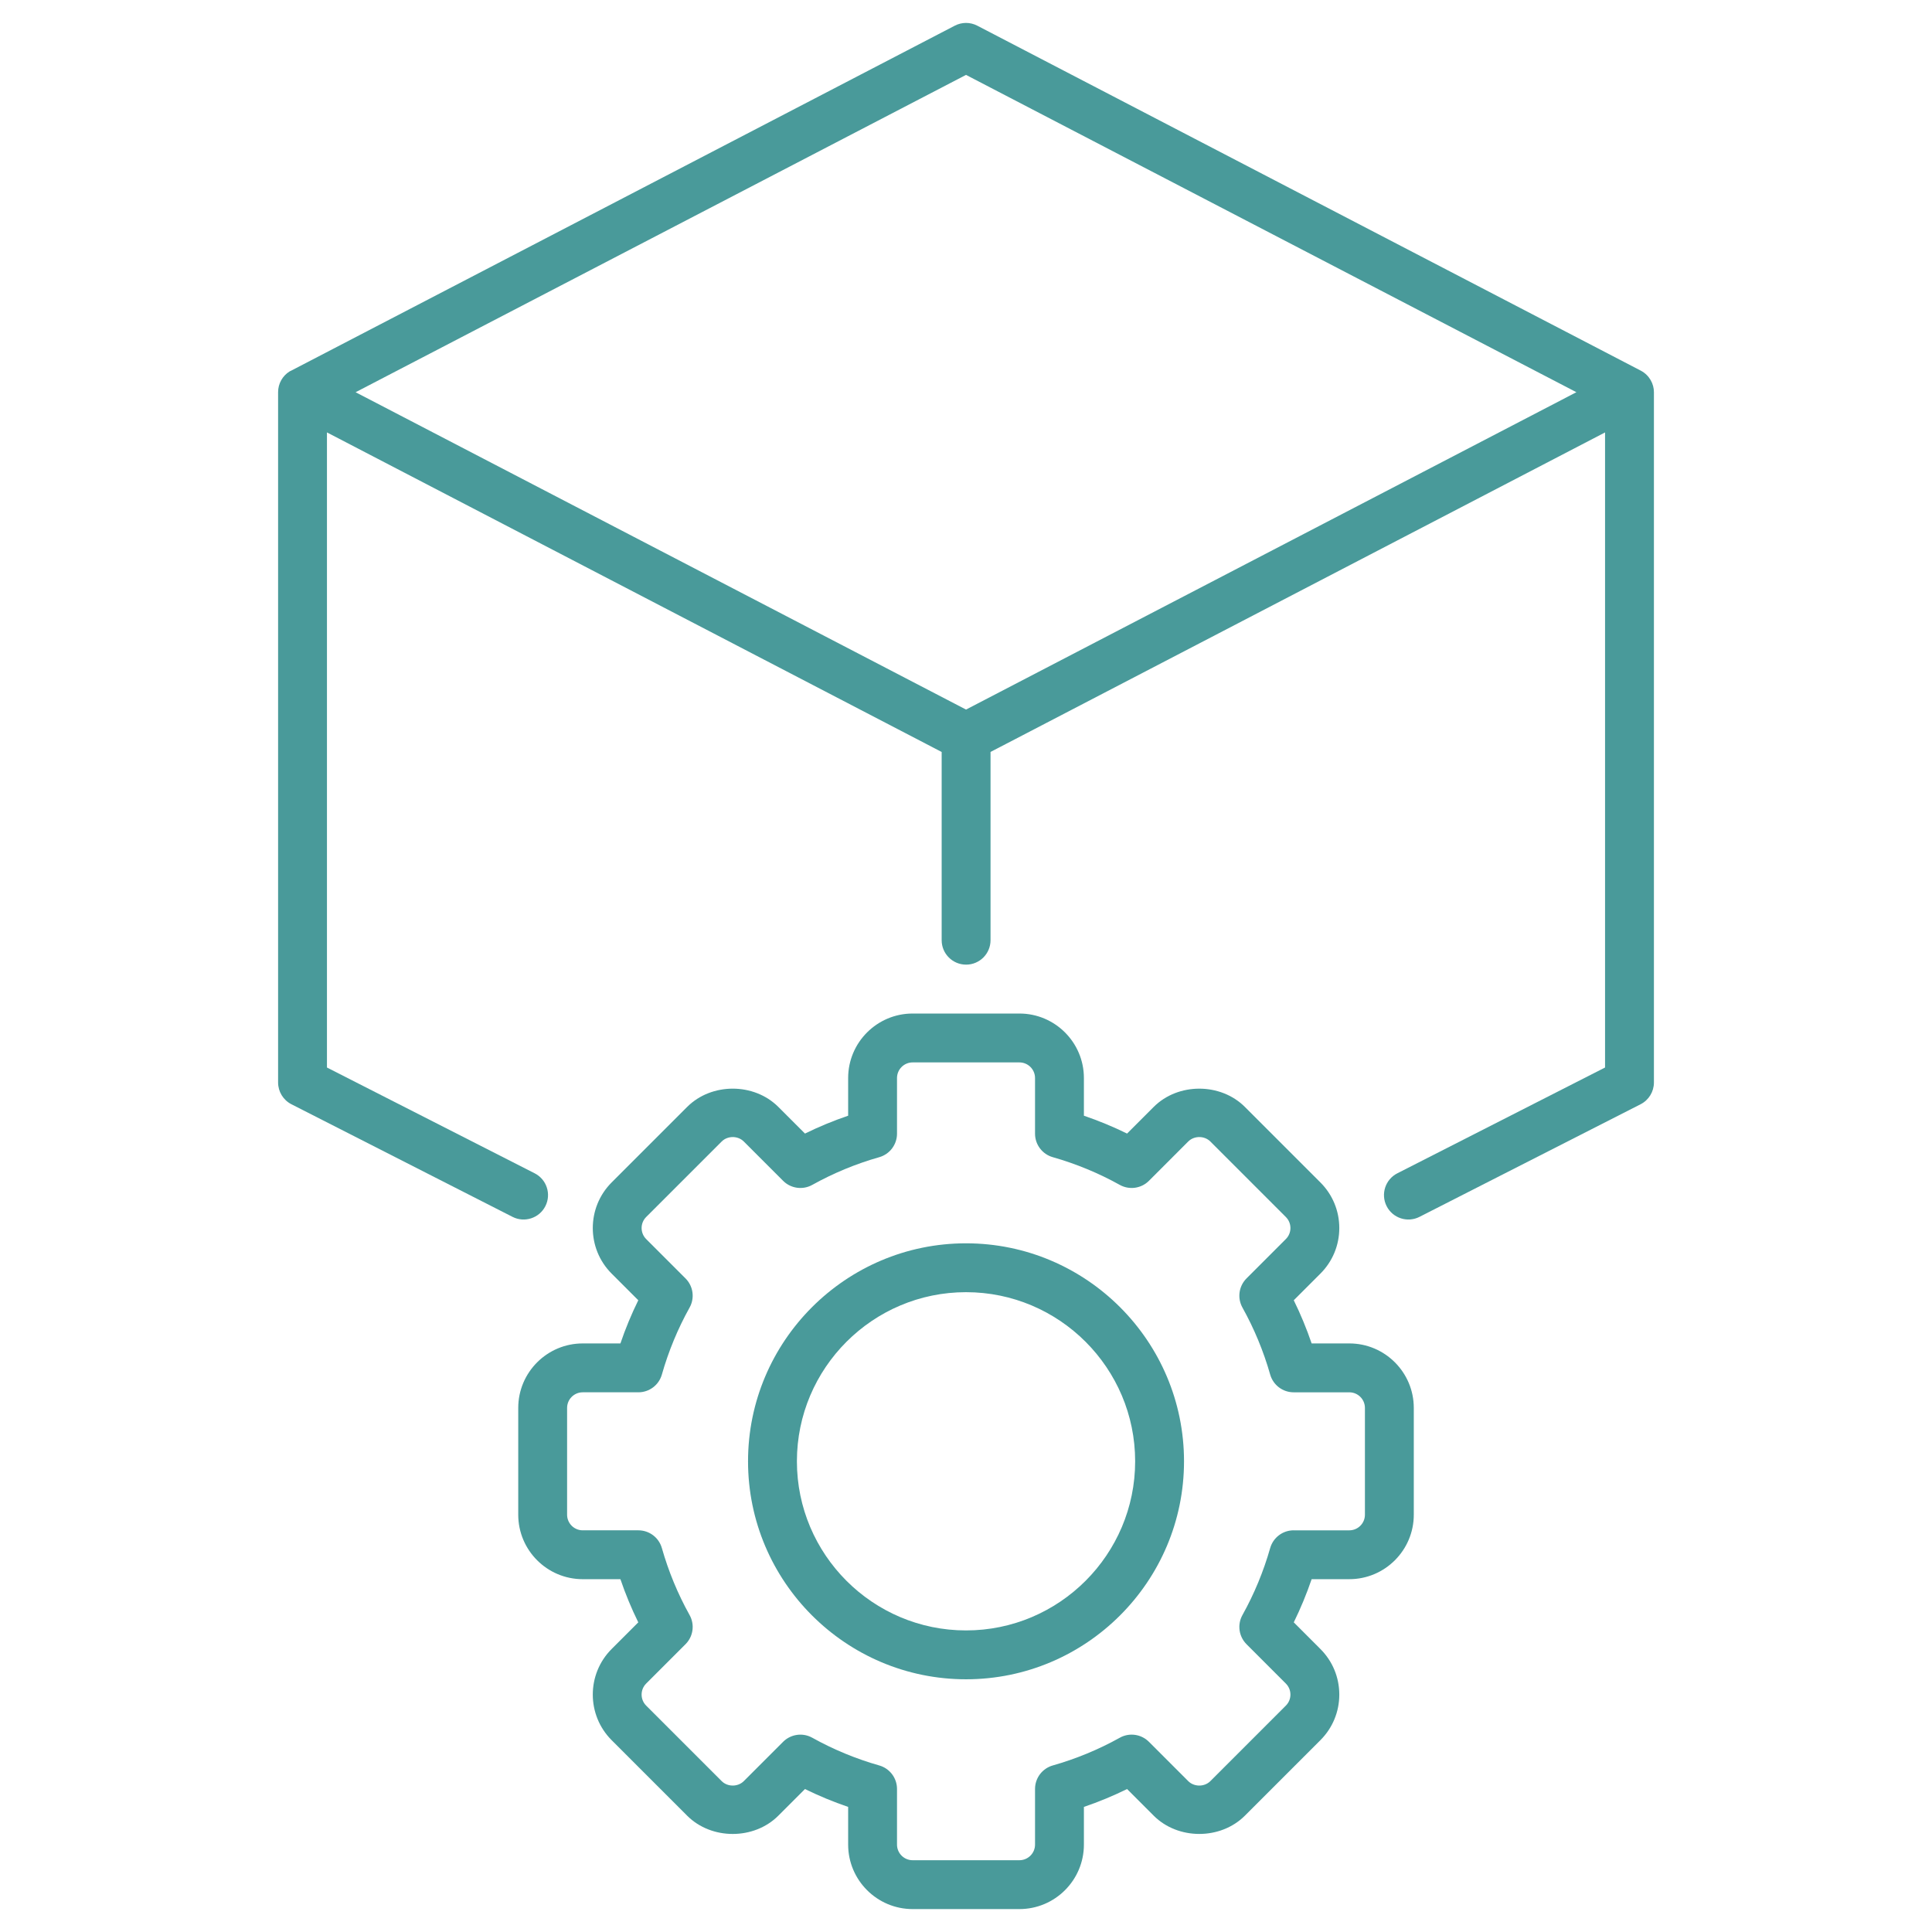 <svg xmlns="http://www.w3.org/2000/svg" enable-background="new 0 0 512 512" viewBox="0 0 512 512"><g id="_x30_5_3d_Modeling"><g><path d="m77.232 292.641 58.586 29.837c3.167 1.618 7.079.372 8.711-2.83 1.619-3.187.354-7.087-2.833-8.708l-55.05-28.036v-168.31l162.905 84.687v49.884c0 3.576 2.898 6.475 6.475 6.475 3.576 0 6.475-2.898 6.475-6.475v-49.888c16.728-8.698-60.322 31.365 162.854-84.677v168.304l-55.05 28.036c-3.187 1.621-4.451 5.521-2.833 8.708 1.622 3.188 5.528 4.456 8.711 2.83l58.586-29.837c2.17-1.105 3.536-3.333 3.536-5.769v-182.949c0-2.145-1.144-4.449-3.453-5.684-.93-.497-175.26-91.122-175.861-91.432-1.872-.976-4.097-.976-5.969 0l-175.81 91.395c-.013.007-.023.019-.036.026-.118.062-.248.091-.364.162-1.937 1.174-3.116 3.273-3.116 5.534v182.949c0 2.434 1.366 4.663 3.536 5.768zm178.773-272.793 161.759 84.091c-16.6 8.631 59.915-31.152-161.755 84.103l-161.768-84.1z" fill="#499a9a"/><path d="m357.582 418.498c9.424 0 17.087-7.666 17.087-17.087v-28.301c0-9.421-7.663-17.087-17.087-17.087h-9.985c-1.335-3.913-2.919-7.737-4.735-11.442l7.056-7.056c3.227-3.227 5.008-7.517 5.008-12.084 0-4.565-1.781-8.855-5.008-12.082l-20.011-20.011c-6.46-6.457-17.714-6.452-24.164 0l-7.056 7.059c-3.708-1.818-7.532-3.402-11.442-4.732v-9.99c0-9.421-7.663-17.087-17.087-17.087h-28.302c-9.424 0-17.087 7.666-17.087 17.087v9.99c-3.915 1.33-7.739 2.914-11.442 4.732l-7.061-7.059c-6.454-6.454-17.709-6.46-24.164 0l-20.011 20.011c-6.662 6.664-6.662 17.505 0 24.164l7.061 7.061c-1.821 3.7-3.404 7.524-4.735 11.44h-9.99c-9.424 0-17.087 7.666-17.087 17.087v28.302c0 9.421 7.663 17.087 17.087 17.087h9.99c1.33 3.915 2.914 7.739 4.735 11.44l-7.061 7.061c-6.662 6.659-6.662 17.499 0 24.164l20.011 20.013c6.454 6.454 17.709 6.452 24.164-.003l7.061-7.059c3.703 1.818 7.527 3.402 11.442 4.735v9.988c0 9.421 7.663 17.087 17.087 17.087h28.302c9.424 0 17.087-7.666 17.087-17.087v-9.988c3.915-1.335 7.739-2.916 11.442-4.735l7.056 7.059c6.449 6.447 17.704 6.457 24.164 0l20.011-20.008c3.227-3.23 5.008-7.519 5.008-12.084 0-4.568-1.781-8.857-5.008-12.082l-7.056-7.059c1.816-3.705 3.399-7.529 4.735-11.442h9.985zm-14.745-12.949c-2.893 0-5.433 1.92-6.227 4.702-1.76 6.186-4.234 12.16-7.35 17.755-1.406 2.529-.961 5.681 1.082 7.727l10.42 10.425c.784.782 1.214 1.818 1.214 2.924 0 1.103-.43 2.142-1.214 2.926l-20.011 20.011c-1.573 1.568-4.289 1.558-5.853 0l-10.42-10.423c-2.044-2.051-5.215-2.489-7.729-1.077-5.584 3.111-11.558 5.582-17.75 7.345-2.787.792-4.704 3.333-4.704 6.227v14.748c0 2.281-1.856 4.138-4.138 4.138h-28.302c-2.281 0-4.138-1.856-4.138-4.138v-14.749c0-2.893-1.922-5.435-4.704-6.227-6.186-1.76-12.16-4.231-17.75-7.345-2.565-1.426-5.713-.943-7.729 1.077l-10.425 10.423c-1.573 1.568-4.29 1.558-5.853 0l-20.011-20.011c-1.614-1.614-1.614-4.239 0-5.853l10.425-10.425c2.049-2.046 2.489-5.203 1.077-7.729-3.116-5.59-5.584-11.561-7.345-17.747-.789-2.782-3.333-4.704-6.227-4.704h-14.75c-2.281 0-4.138-1.856-4.138-4.138v-28.301c0-2.281 1.856-4.138 4.138-4.138h14.75c2.893 0 5.438-1.922 6.227-4.704 1.76-6.186 4.229-12.158 7.345-17.747 1.411-2.527.971-5.683-1.077-7.729l-10.425-10.425c-1.614-1.614-1.614-4.239 0-5.853l20.011-20.008c1.563-1.563 4.279-1.571 5.853-.003l10.425 10.423c2.044 2.049 5.21 2.484 7.729 1.077 5.595-3.113 11.563-5.584 17.75-7.34 2.782-.792 4.704-3.336 4.704-6.229v-14.75c0-2.281 1.856-4.138 4.138-4.138h28.302c2.281 0 4.138 1.856 4.138 4.138v14.75c0 2.893 1.922 5.438 4.704 6.227 6.181 1.758 12.155 4.229 17.755 7.345 2.519 1.401 5.681.969 7.724-1.08l10.42-10.423c1.563-1.558 4.279-1.568 5.853 0l20.011 20.013c.784.781 1.214 1.821 1.214 2.924 0 1.105-.43 2.142-1.214 2.926l-10.42 10.423c-2.044 2.046-2.489 5.197-1.082 7.727 3.116 5.595 5.59 11.568 7.35 17.755.794 2.782 3.334 4.702 6.227 4.702h14.745c2.281 0 4.138 1.856 4.138 4.138v28.302c0 2.281-1.856 4.138-4.138 4.138h-14.745z" fill="#499a9a"/><path d="m256.005 329.491c-31.853 0-57.767 25.914-57.767 57.769s25.914 57.769 57.767 57.769c31.858 0 57.772-25.914 57.772-57.769s-25.914-57.769-57.772-57.769zm0 102.589c-24.71 0-44.817-20.107-44.817-44.82s20.107-44.82 44.817-44.82c24.715 0 44.822 20.107 44.822 44.82s-20.107 44.82-44.822 44.82z" fill="#499a9a"/></g></g><g id="Layer_1"/></svg>